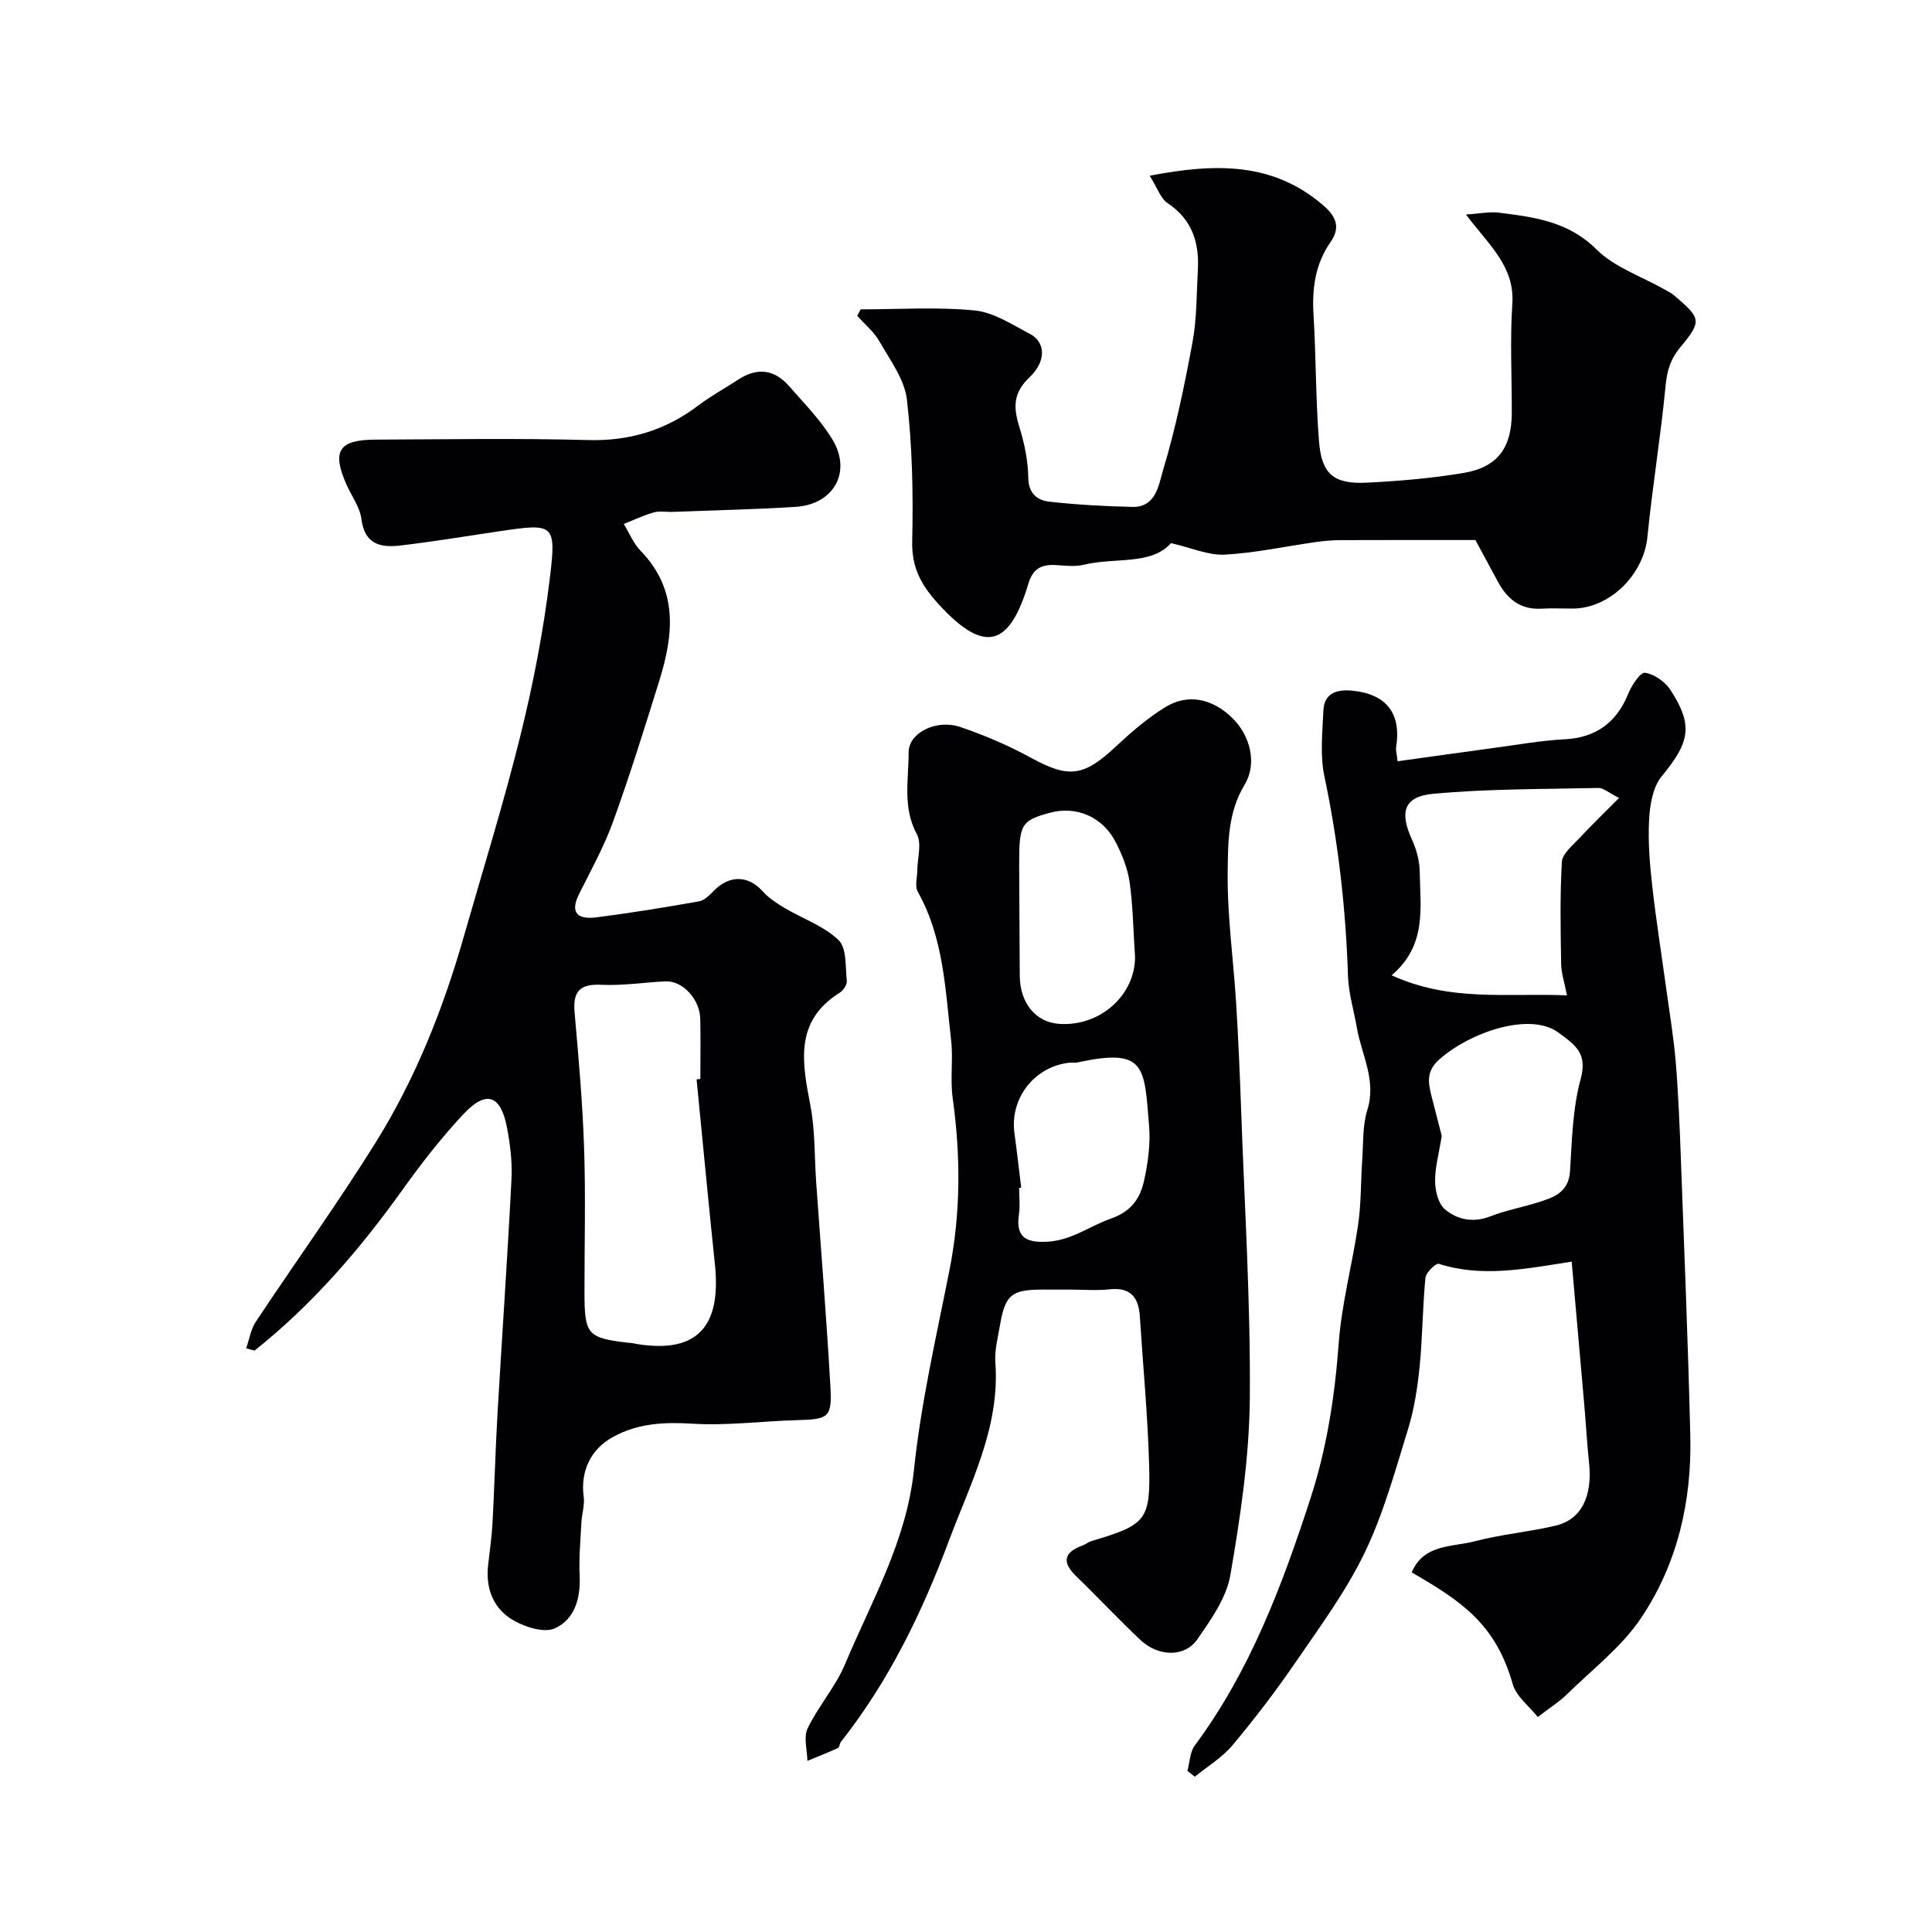 <svg enable-background="new 0 0 400 400" viewBox="0 0 400 400" xmlns="http://www.w3.org/2000/svg"><g fill="#010103"><path d="m50.97 279.15c.65-1.85.95-3.93 2-5.51 8.21-12.37 16.9-24.43 24.76-37.02 8.24-13.2 13.98-27.62 18.26-42.59 3.98-13.91 8.3-27.75 11.77-41.79 2.65-10.7 4.75-21.61 6.08-32.55 1.38-11.32.85-11.38-10.52-9.69-6.79 1.01-13.57 2.13-20.38 2.94-4.05.48-7.45-.16-8.11-5.47-.31-2.47-2.04-4.76-3.1-7.15-3.06-6.96-1.62-9.27 6.01-9.3 14.66-.06 29.34-.31 43.99.09 8.64.24 16.1-2.04 22.9-7.2 2.59-1.96 5.48-3.52 8.21-5.31 3.92-2.58 7.5-2.14 10.55 1.36 3.12 3.58 6.54 7.03 8.97 11.06 4.05 6.72.23 13.44-7.66 13.92-8.44.52-16.91.72-25.36 1.04-1.33.05-2.74-.24-3.98.11-2.13.6-4.15 1.57-6.22 2.39 1.15 1.86 2 4.02 3.48 5.55 7.86 8.08 6.85 17.38 3.88 26.91-3.04 9.77-6.09 19.56-9.57 29.18-1.87 5.17-4.57 10.04-7.04 14.98-2.06 4.12 0 5.29 3.56 4.83 7.12-.91 14.22-2.06 21.29-3.32 1.14-.2 2.21-1.35 3.12-2.25 3.25-3.26 7.11-3.12 10.08.21 1.22 1.36 2.85 2.43 4.44 3.38 3.77 2.24 8.17 3.75 11.23 6.68 1.72 1.65 1.4 5.54 1.71 8.45.08.77-.72 1.98-1.46 2.44-9.49 5.94-7.76 14.53-6.06 23.45.98 5.15.81 10.51 1.18 15.78 1 14.13 2.15 28.25 2.95 42.39.36 6.34-.43 6.71-6.77 6.88-7.27.19-14.57 1.19-21.79.74-5.85-.36-11.24-.1-16.41 2.72-4.66 2.54-6.82 7.08-6.11 12.42.23 1.73-.39 3.55-.48 5.34-.19 3.66-.53 7.34-.36 10.99.22 4.68-1.03 9.04-5.13 10.9-2.19 1-6.07-.23-8.52-1.62-4.14-2.35-5.84-6.5-5.31-11.38.32-2.93.76-5.85.92-8.79.41-7.6.6-15.2 1.04-22.8.94-16.16 2.07-32.31 2.89-48.47.18-3.56-.28-7.22-.96-10.74-1.29-6.64-4.28-7.66-8.93-2.72-4.59 4.88-8.75 10.23-12.65 15.69-8.86 12.39-18.7 23.81-30.65 33.32-.58-.14-1.16-.3-1.74-.47zm93.25-55.68c.26-.03.52-.05.78-.08 0-4.16.08-8.32-.02-12.47-.1-4.09-3.69-7.91-7.2-7.74-4.42.21-8.86.92-13.25.71-4.46-.22-5.95 1.35-5.57 5.7.82 9.34 1.66 18.69 1.97 28.05.34 9.97.07 19.96.08 29.94 0 8.74.61 9.44 9.11 10.43.16.02.34 0 .5.03 15.61 3.05 18.52-5.49 17.39-16.32-1.34-12.74-2.53-25.5-3.79-38.25z"/><path d="m292.28 325.54c2.5-5.91 8.38-5.21 13.03-6.43 5.5-1.45 11.25-1.93 16.79-3.25 5.31-1.26 7.62-6.05 6.9-12.92-.43-4.09-.65-8.2-1.01-12.29-.85-9.78-1.72-19.55-2.59-29.44-9.72 1.51-18.56 3.31-27.51.45-.6-.19-2.66 1.79-2.77 2.89-.59 6.07-.59 12.2-1.19 18.27-.44 4.36-1.1 8.79-2.38 12.96-2.68 8.68-5.09 17.56-9.01 25.69-3.86 8.02-9.27 15.33-14.33 22.72-4.06 5.93-8.45 11.67-13.06 17.17-2.13 2.55-5.16 4.35-7.78 6.49-.51-.41-1.02-.81-1.53-1.22.49-1.77.51-3.87 1.53-5.25 11.45-15.43 18.08-33.1 23.94-51.12 3.4-10.45 5.05-21.19 5.86-32.19.61-8.26 2.84-16.39 4.03-24.62.63-4.41.53-8.93.84-13.4.24-3.43.04-7.03 1.05-10.24 1.94-6.18-1.22-11.44-2.18-17.1-.6-3.53-1.7-7.03-1.82-10.57-.45-13.98-2.01-27.77-4.9-41.48-.91-4.32-.39-9-.2-13.5.15-3.74 2.86-4.47 6.01-4.16 7.08.7 10.17 4.75 9.05 11.72-.1.6.12 1.25.3 2.89 6.81-.94 13.42-1.88 20.03-2.77 4.86-.65 9.71-1.53 14.6-1.78 6.28-.32 10.68-3.36 13.09-9.35.71-1.76 2.53-4.55 3.5-4.42 1.93.27 4.19 1.87 5.3 3.58 4.77 7.37 3.96 10.83-1.85 17.88-1.82 2.21-2.42 5.85-2.59 8.89-.25 4.61.14 9.29.66 13.89.8 7.13 1.94 14.22 2.91 21.34.69 5.02 1.53 10.03 1.95 15.07.54 6.58.8 13.19 1.05 19.79.71 19.2 1.5 38.39 1.96 57.59.32 13.5-2.67 26.48-10.2 37.68-4.05 6.03-10.16 10.69-15.43 15.87-1.51 1.48-3.35 2.62-5.95 4.62-1.74-2.22-4.46-4.24-5.19-6.83-3.59-12.6-10.76-17.2-20.91-23.12zm32.14-119.46c-.52-2.71-1.17-4.6-1.2-6.5-.12-7.05-.26-14.11.15-21.14.1-1.69 2.19-3.36 3.57-4.85 2.54-2.73 5.23-5.32 8.27-8.38-2.26-1.14-3.27-2.09-4.26-2.07-11.4.25-22.84.16-34.18 1.2-6.18.56-7.05 3.82-4.39 9.61.92 2.01 1.53 4.35 1.56 6.54.1 7.41 1.54 15.17-5.82 21.44 12.15 5.54 23.85 3.63 36.3 4.15zm-25.92 29.1c-.57 3.59-1.4 6.49-1.38 9.38.02 1.98.65 4.63 2.01 5.79 2.6 2.21 5.9 2.86 9.47 1.47 3.13-1.23 6.5-1.84 9.73-2.85 3.29-1.03 6.45-2.03 6.73-6.53.4-6.37.53-12.91 2.19-19 1.46-5.36-1.03-7.03-4.6-9.66-5.94-4.37-18.44-.01-24.73 5.63-2.59 2.32-2.26 4.65-1.59 7.34.75 2.97 1.53 5.93 2.17 8.43z"/><path d="m221.74 267c-2 0-4 0-6 0-6.29 0-7.64 1.1-8.69 7.31-.44 2.58-1.16 5.22-.97 7.78.98 13.43-5.15 24.95-9.62 36.91-5.56 14.87-12.44 29.07-22.35 41.62-.29.37-.29 1.14-.63 1.29-2.07.95-4.2 1.79-6.32 2.66-.03-2.27-.83-4.9.05-6.73 2.22-4.61 5.78-8.61 7.75-13.3 5.5-13.1 12.72-25.46 14.26-40.2 1.46-13.9 4.64-27.64 7.36-41.39 2.35-11.87 2.32-23.69.66-35.63-.54-3.92.13-8.01-.32-11.95-1.21-10.47-1.52-21.16-6.91-30.75-.64-1.14-.11-2.96-.09-4.46.02-2.51.95-5.51-.09-7.43-3-5.55-1.7-11.31-1.71-16.95-.01-4.08 5.76-6.96 10.74-5.25 5.03 1.72 9.99 3.84 14.65 6.39 7.69 4.21 10.82 3.89 17.37-2.23 3.22-3.01 6.62-5.96 10.35-8.26 4.69-2.9 9.73-1.82 13.85 2.17 3.82 3.69 5.25 9.53 2.58 13.91-3.46 5.7-3.41 12.05-3.48 18.1-.11 9.01 1.19 18.04 1.75 27.07.46 7.42.77 14.86 1.04 22.29.7 19.85 1.96 39.71 1.79 59.56-.11 12.22-1.95 24.51-4.03 36.6-.81 4.69-4.01 9.18-6.83 13.27-2.59 3.75-8.06 3.64-11.76.16-4.54-4.27-8.79-8.83-13.27-13.16-3.04-2.94-2.69-4.99 1.29-6.44.61-.22 1.14-.69 1.75-.88 11.4-3.38 12.33-4.27 12-15.96-.29-10.2-1.27-20.38-1.92-30.57-.25-3.96-1.93-6.08-6.27-5.61-2.62.29-5.31.06-7.98.06zm13.26-68.83c-.38-5.7-.43-10.67-1.13-15.55-.4-2.82-1.54-5.64-2.85-8.21-2.71-5.31-8.18-7.62-13.64-6.14-5.91 1.6-6.4 2.38-6.37 10.64.02 7.68.09 15.37.12 23.05.02 5.72 3.31 9.73 8.25 10.03 8.55.53 15.62-6.08 15.62-13.82zm-23.57 47.72c-.14.02-.28.03-.43.05 0 1.83.23 3.69-.04 5.48-.75 4.99 1.77 5.92 6.07 5.65 4.9-.32 8.66-3.26 12.98-4.78 4.29-1.5 6.08-4.26 6.88-7.94.79-3.65 1.32-7.51 1.02-11.2-1.02-12.37-.62-16.28-14.88-13.17-.48.1-1-.02-1.49.03-7.34.71-12.54 7.4-11.5 14.69.52 3.72.92 7.46 1.39 11.19z"/><path d="m238.03 36.38c13.58-2.62 25.57-2.84 35.95 6.15 2.43 2.1 3.74 4.38 1.5 7.58-3.16 4.5-3.86 9.61-3.53 15.05.53 8.74.44 17.53 1.14 26.26.55 6.79 3.06 8.85 9.93 8.51 6.7-.33 13.43-.91 20.04-2.02 7.01-1.18 9.92-5.23 9.94-12.41.02-7.53-.39-15.09.11-22.59.52-7.8-4.86-12.18-9.6-18.5 2.79-.17 4.9-.63 6.92-.37 7.26.92 14.27 1.8 20.09 7.59 3.75 3.73 9.35 5.59 14.11 8.3.7.4 1.45.77 2.06 1.29 5.46 4.67 5.73 5.23 1.23 10.64-2.12 2.54-2.79 4.94-3.09 8.12-1 10.42-2.72 20.77-3.75 31.19-.77 7.79-7.77 14.82-15.52 14.83-2.17 0-4.34-.1-6.5.02-4.32.23-7.01-2.02-8.93-5.58-1.62-3-3.24-6.01-4.66-8.63-9.63 0-18.76-.02-27.89.02-1.71.01-3.43.15-5.12.39-6.3.89-12.56 2.27-18.88 2.61-3.38.18-6.86-1.4-11.14-2.38-4.1 4.64-11.6 2.89-18.07 4.48-1.89.46-3.99.15-5.98.05-2.83-.13-4.56.83-5.45 3.79-3.8 12.63-8.75 15.17-18.69 4.23-3.6-3.96-5.51-7.51-5.39-12.98.23-9.75.02-19.59-1.09-29.27-.48-4.2-3.49-8.19-5.7-12.08-1.13-1.99-3.03-3.53-4.59-5.28.24-.45.47-.9.71-1.34 7.88 0 15.82-.54 23.63.23 3.94.39 7.75 2.94 11.43 4.86 3.19 1.67 3.47 5.6-.13 9.01-3.4 3.23-3.32 6.23-2.09 10.18 1.05 3.39 1.81 7.01 1.86 10.53.05 3.29 1.82 4.71 4.32 5 5.72.64 11.5.96 17.26 1.09 4.92.11 5.46-4.72 6.32-7.58 2.62-8.7 4.47-17.65 6.12-26.6.89-4.82.81-9.83 1.09-14.76.33-5.71-1.12-10.54-6.26-13.95-1.46-.97-2.11-3.14-3.71-5.68z"/></g></svg>